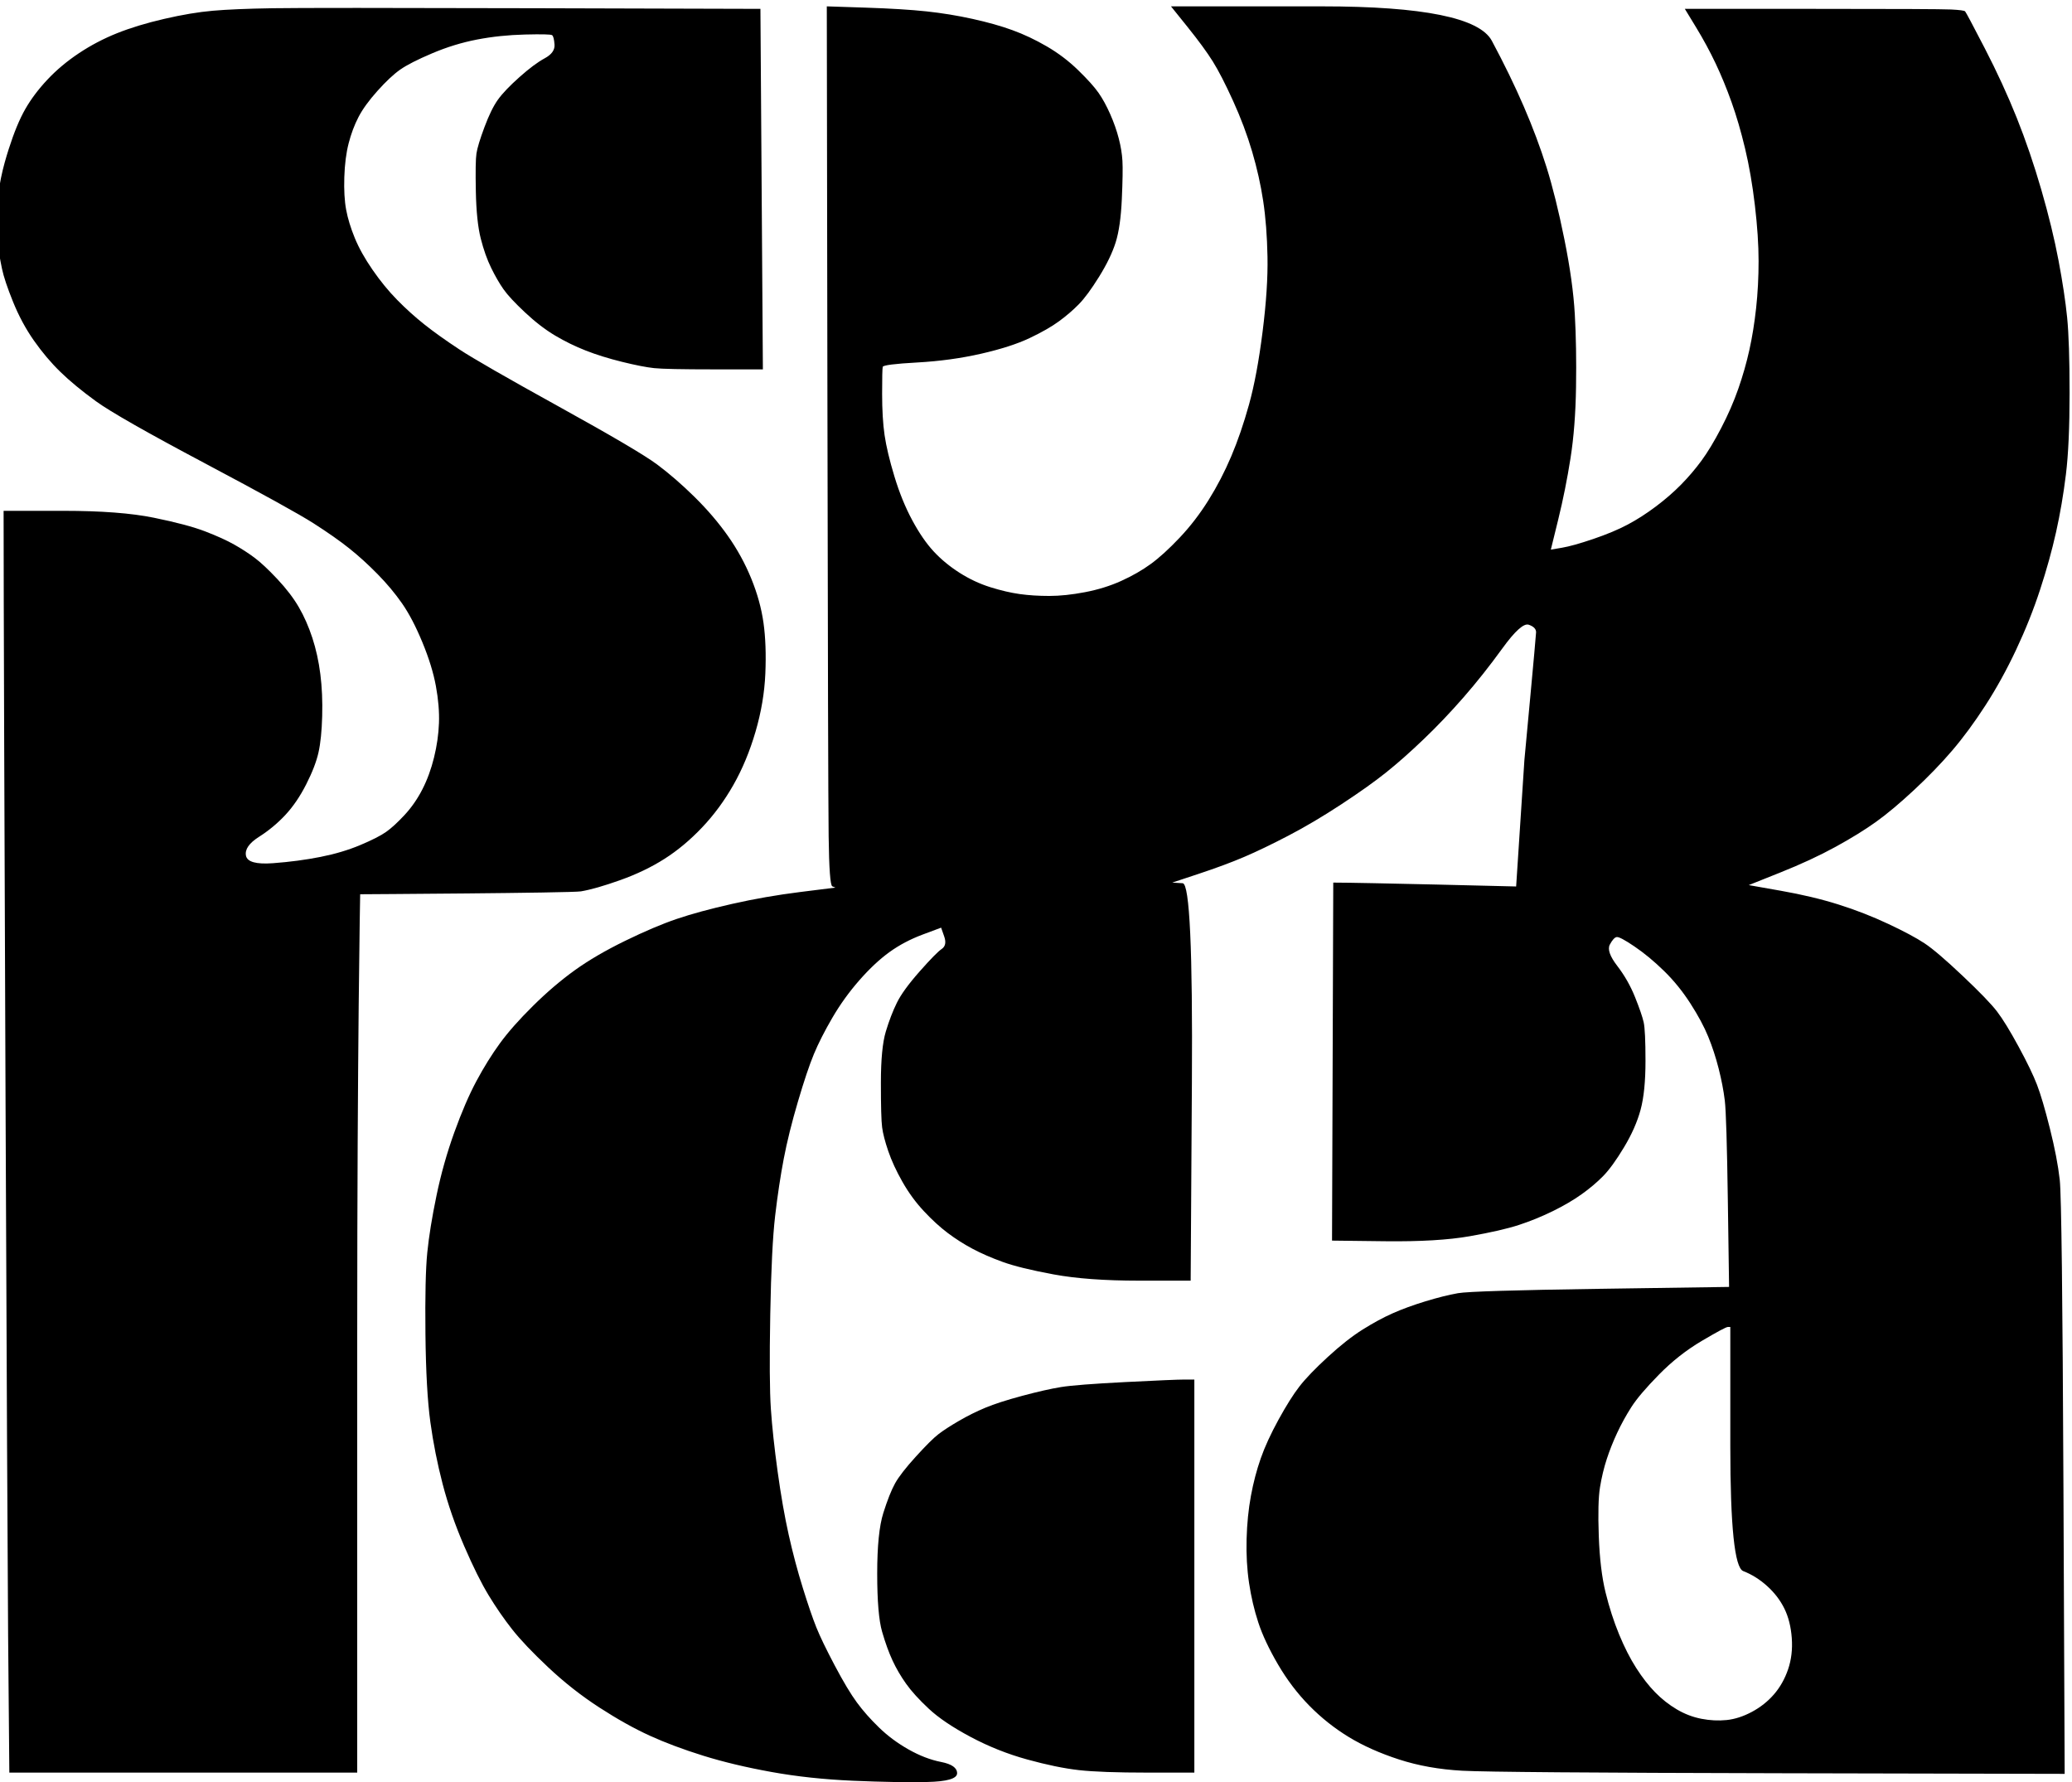 <?xml version="1.0" encoding="UTF-8" standalone="no"?>
<!DOCTYPE svg PUBLIC "-//W3C//DTD SVG 1.1//EN" "http://www.w3.org/Graphics/SVG/1.1/DTD/svg11.dtd">
<svg width="100%" height="100%" viewBox="0 0 1250 1075" version="1.1" xmlns="http://www.w3.org/2000/svg" xmlns:xlink="http://www.w3.org/1999/xlink" xml:space="preserve" xmlns:serif="http://www.serif.com/" style="fill-rule:evenodd;clip-rule:evenodd;stroke-linejoin:round;stroke-miterlimit:2;">
    <g transform="matrix(4.167,0,0,4.167,0,0)">
        <path d="M162.947,200.08C158.201,200.321 155.087,200.564 153.604,200.805C152.121,201.046 150.252,201.47 147.998,202.073C145.744,202.677 143.964,203.251 142.659,203.795C141.354,204.339 140.078,204.973 138.833,205.698C137.587,206.423 136.608,207.057 135.896,207.6C135.184,208.144 134.087,209.231 132.604,210.862C131.121,212.493 130.112,213.793 129.578,214.759C129.044,215.724 128.481,217.145 127.888,219.017C127.294,220.889 126.998,223.819 126.998,227.806C126.998,231.793 127.235,234.602 127.71,236.233C128.184,237.864 128.688,239.254 129.222,240.401C129.756,241.548 130.409,242.666 131.18,243.754C131.951,244.841 133.049,246.05 134.472,247.378C135.896,248.706 137.913,250.065 140.523,251.455C143.134,252.845 145.862,253.933 148.71,254.717C151.557,255.502 154.049,256.017 156.184,256.258C158.32,256.499 161.643,256.62 166.151,256.62L172.913,256.62L172.913,199.717L171.49,199.717C170.541,199.717 167.694,199.839 162.947,200.08ZM250.151,192.106L250.507,192.106L250.507,209.413C250.507,220.951 251.13,226.96 252.376,227.444C253.622,227.928 254.779,228.653 255.846,229.618C256.914,230.584 257.745,231.672 258.338,232.88C258.931,234.089 259.286,235.508 259.406,237.139C259.525,238.77 259.346,240.28 258.872,241.669C258.397,243.059 257.715,244.266 256.825,245.294C255.935,246.321 254.868,247.166 253.622,247.831C252.376,248.496 251.161,248.887 249.973,249.009C248.786,249.13 247.571,249.069 246.325,248.828C245.079,248.587 243.892,248.134 242.766,247.468C241.639,246.803 240.6,245.988 239.651,245.022C238.703,244.056 237.783,242.878 236.893,241.488C236.003,240.098 235.172,238.467 234.401,236.595C233.631,234.723 232.978,232.699 232.444,230.525C231.91,228.35 231.584,225.632 231.465,222.37C231.346,219.108 231.406,216.752 231.643,215.302C231.88,213.852 232.207,212.493 232.622,211.225C233.036,209.956 233.542,208.688 234.134,207.419C234.727,206.151 235.41,204.913 236.181,203.704C236.952,202.496 238.286,200.926 240.185,198.993C242.084,197.059 244.159,195.428 246.414,194.1C248.669,192.771 249.915,192.106 250.151,192.106ZM39.437,1.192C35.759,1.253 32.882,1.374 30.806,1.555C28.729,1.736 26.386,2.129 23.776,2.733C21.166,3.337 18.882,4.031 16.924,4.817C14.967,5.602 13.128,6.569 11.407,7.716C9.687,8.864 8.174,10.132 6.869,11.522C5.564,12.911 4.496,14.331 3.666,15.78C2.835,17.23 2.034,19.163 1.263,21.579C0.492,23.996 -0.398,27.197 -0.457,31.184C-0.516,35.171 0.047,37.738 0.284,38.886C0.521,40.033 1.055,41.634 1.886,43.688C2.717,45.742 3.725,47.615 4.911,49.306C6.098,50.997 7.373,52.507 8.738,53.836C10.102,55.165 11.822,56.585 13.899,58.095C15.975,59.605 21.225,62.595 29.649,67.065C38.073,71.535 43.323,74.435 45.399,75.764C47.475,77.093 49.196,78.301 50.56,79.388C51.925,80.475 53.289,81.714 54.653,83.103C56.018,84.492 57.204,85.912 58.213,87.362C59.221,88.811 60.2,90.684 61.149,92.979C62.098,95.275 62.751,97.389 63.107,99.322C63.463,101.256 63.611,103.038 63.552,104.668C63.493,106.299 63.255,107.961 62.84,109.652C62.425,111.343 61.861,112.884 61.149,114.273C60.437,115.662 59.577,116.901 58.569,117.988C57.56,119.075 56.67,119.891 55.899,120.434C55.128,120.978 53.882,121.612 52.162,122.337C50.441,123.062 48.514,123.636 46.378,124.059C44.242,124.482 41.958,124.784 39.526,124.965C37.094,125.146 35.789,124.784 35.611,123.878C35.433,122.972 36.056,122.065 37.48,121.159C38.903,120.253 40.179,119.196 41.306,117.988C42.433,116.78 43.441,115.3 44.331,113.548C45.221,111.796 45.814,110.256 46.111,108.927C46.408,107.598 46.586,105.846 46.645,103.672C46.704,101.497 46.615,99.473 46.378,97.601C46.141,95.728 45.755,93.976 45.221,92.345C44.687,90.714 44.035,89.234 43.264,87.905C42.492,86.576 41.454,85.217 40.149,83.828C38.844,82.439 37.747,81.412 36.857,80.747C35.967,80.083 34.988,79.448 33.92,78.844C32.852,78.24 31.458,77.606 29.738,76.942C28.018,76.277 25.526,75.613 22.263,74.948C19.001,74.284 14.64,73.952 9.183,73.952L0.521,73.952C0.521,97.751 1.055,223.397 1.174,236.686C1.233,243.331 1.293,249.975 1.352,256.62L51.717,256.62L51.717,193.284C51.717,151.06 52.144,129.461 52.144,129.461C52.144,129.461 82.683,129.284 84.107,129.042C85.531,128.801 87.429,128.257 89.802,127.411C92.175,126.566 94.311,125.539 96.209,124.331C98.107,123.122 99.917,121.612 101.637,119.8C103.358,117.988 104.871,115.934 106.176,113.639C107.481,111.343 108.548,108.776 109.379,105.937C110.21,103.098 110.684,100.289 110.803,97.51C110.921,94.731 110.832,92.285 110.536,90.171C110.239,88.056 109.646,85.912 108.756,83.737C107.866,81.563 106.739,79.509 105.375,77.576C104.01,75.643 102.409,73.77 100.57,71.958C98.73,70.146 96.921,68.575 95.141,67.246C93.361,65.918 88.645,63.139 80.993,58.91C73.34,54.682 68.505,51.903 66.488,50.574C64.471,49.245 62.781,48.037 61.416,46.95C60.052,45.863 58.747,44.685 57.501,43.416C56.255,42.148 55.069,40.698 53.942,39.067C52.815,37.436 51.954,35.896 51.361,34.446C50.768,32.996 50.352,31.637 50.115,30.369C49.878,29.1 49.789,27.529 49.848,25.657C49.908,23.784 50.115,22.153 50.471,20.764C50.827,19.375 51.302,18.106 51.895,16.958C52.488,15.811 53.408,14.542 54.653,13.153C55.899,11.763 56.997,10.737 57.946,10.072C58.895,9.407 60.437,8.622 62.573,7.716C64.709,6.81 66.874,6.146 69.069,5.723C71.264,5.3 73.577,5.058 76.01,4.998C78.442,4.938 79.747,4.968 79.925,5.089C80.103,5.209 80.222,5.662 80.281,6.448C80.34,7.233 79.866,7.897 78.857,8.441C77.849,8.985 76.632,9.891 75.209,11.159C73.785,12.428 72.747,13.515 72.094,14.421C71.442,15.327 70.789,16.656 70.137,18.408C69.484,20.16 69.099,21.428 68.98,22.214C68.861,22.999 68.832,24.841 68.891,27.741C68.95,30.64 69.188,32.906 69.603,34.537C70.018,36.168 70.522,37.587 71.115,38.795C71.709,40.003 72.302,41.03 72.895,41.876C73.488,42.722 74.527,43.839 76.01,45.228C77.493,46.618 78.946,47.735 80.37,48.581C81.794,49.427 83.277,50.152 84.819,50.756C86.361,51.36 88.111,51.903 90.069,52.387C92.027,52.87 93.569,53.172 94.696,53.293C95.823,53.414 98.73,53.474 103.417,53.474L110.447,53.474C110.388,44.775 110.328,36.077 110.269,27.378C110.21,18.68 110.15,9.981 110.091,1.283C99.234,1.253 88.378,1.223 77.522,1.192C55.81,1.132 43.115,1.132 39.437,1.192ZM119.79,57.461C119.849,95.154 119.909,116.357 119.968,121.069C120.027,125.78 120.205,128.197 120.502,128.317C120.65,128.378 120.799,128.438 120.947,128.499C119.256,128.71 117.565,128.921 115.875,129.133C112.493,129.556 109.201,130.13 105.998,130.855C102.794,131.579 100.125,132.304 97.989,133.029C95.853,133.754 93.361,134.811 90.514,136.2C87.666,137.59 85.234,139.009 83.217,140.459C81.2,141.909 79.183,143.63 77.166,145.624C75.149,147.617 73.548,149.429 72.361,151.06C71.175,152.691 70.048,154.503 68.98,156.497C67.912,158.49 66.844,160.968 65.776,163.927C64.709,166.886 63.848,169.938 63.196,173.078C62.543,176.219 62.098,178.968 61.861,181.324C61.624,183.68 61.535,187.607 61.594,193.103C61.653,198.599 61.891,202.858 62.306,205.879C62.721,208.9 63.315,211.89 64.086,214.849C64.857,217.808 65.895,220.799 67.2,223.819C68.505,226.84 69.692,229.225 70.76,230.978C71.827,232.73 72.954,234.361 74.141,235.871C75.327,237.38 77.077,239.223 79.391,241.398C81.705,243.572 84.166,245.506 86.777,247.197C89.387,248.887 91.819,250.247 94.073,251.274C96.328,252.302 98.908,253.267 101.815,254.174C104.722,255.08 108.014,255.864 111.693,256.529C115.371,257.194 119.315,257.617 123.527,257.798C127.739,257.979 131.299,258.038 134.205,257.979C137.112,257.918 138.566,257.495 138.566,256.711C138.566,255.926 137.795,255.382 136.252,255.08C134.71,254.777 133.138,254.174 131.536,253.267C129.934,252.361 128.511,251.305 127.265,250.096C126.019,248.887 124.951,247.681 124.061,246.472C123.171,245.263 122.104,243.482 120.858,241.126C119.612,238.77 118.722,236.927 118.188,235.599C117.654,234.27 117.002,232.368 116.231,229.89C115.46,227.413 114.777,224.847 114.184,222.189C113.591,219.53 113.057,216.48 112.582,213.037C112.108,209.594 111.782,206.573 111.604,203.976C111.426,201.379 111.396,196.818 111.515,190.294C111.633,183.77 111.871,178.999 112.226,175.978C112.582,172.957 112.998,170.21 113.472,167.732C113.947,165.255 114.629,162.508 115.519,159.487C116.409,156.466 117.18,154.172 117.832,152.601C118.485,151.03 119.375,149.279 120.502,147.345C121.629,145.412 122.934,143.6 124.417,141.909C125.9,140.218 127.354,138.859 128.776,137.831C130.201,136.804 131.803,135.959 133.583,135.294C134.472,134.962 135.362,134.63 136.252,134.298C136.4,134.72 136.549,135.143 136.697,135.566C136.994,136.412 136.875,137.016 136.341,137.378C135.807,137.741 134.739,138.828 133.138,140.64C131.536,142.452 130.438,143.962 129.845,145.171C129.252,146.379 128.718,147.768 128.244,149.339C127.769,150.91 127.532,153.385 127.532,156.769C127.532,160.152 127.591,162.296 127.71,163.202C127.828,164.108 128.125,165.255 128.599,166.645C129.074,168.035 129.756,169.514 130.646,171.085C131.536,172.656 132.574,174.075 133.761,175.344C134.947,176.612 136.104,177.669 137.231,178.515C138.358,179.361 139.545,180.115 140.79,180.78C142.036,181.445 143.49,182.079 145.15,182.683C146.811,183.286 149.273,183.892 152.536,184.495C155.799,185.099 159.922,185.401 164.905,185.401L172.38,185.401C172.438,175.827 172.499,166.252 172.558,156.678C172.677,137.529 172.232,127.925 171.223,127.864C170.719,127.834 170.214,127.804 169.71,127.774C170.986,127.351 172.26,126.928 173.536,126.505C176.087,125.66 178.283,124.844 180.121,124.059C181.96,123.274 184.095,122.247 186.528,120.978C188.961,119.71 191.511,118.199 194.181,116.448C196.85,114.696 199.016,113.155 200.676,111.827C202.337,110.498 204.147,108.897 206.104,107.024C208.062,105.152 209.989,103.128 211.888,100.953C213.787,98.778 215.656,96.423 217.494,93.886C219.333,91.348 220.609,90.201 221.321,90.442C222.033,90.684 222.388,91.046 222.388,91.53C222.388,92.013 220.698,110.014 220.698,110.014L219.501,128.334C219.501,128.334 197.354,127.774 193.024,127.774C192.994,136.412 192.965,145.049 192.935,153.688C192.905,162.327 192.876,170.964 192.846,179.602C195.396,179.633 197.948,179.662 200.498,179.693C205.601,179.753 209.694,179.512 212.778,178.968C215.862,178.424 218.237,177.881 219.897,177.337C221.557,176.793 223.189,176.128 224.791,175.344C226.393,174.559 227.786,173.743 228.973,172.897C230.16,172.051 231.198,171.176 232.088,170.269C232.978,169.363 233.987,167.973 235.113,166.101C236.24,164.229 237.041,162.417 237.516,160.665C237.991,158.913 238.228,156.557 238.228,153.597C238.228,150.638 238.139,148.764 237.961,147.98C237.783,147.195 237.368,145.986 236.715,144.355C236.062,142.724 235.202,141.215 234.134,139.825C233.067,138.435 232.711,137.409 233.067,136.744C233.423,136.079 233.748,135.717 234.045,135.657C234.343,135.597 235.202,136.05 236.626,137.016C238.05,137.982 239.473,139.16 240.897,140.55C242.321,141.94 243.597,143.509 244.723,145.261C245.85,147.014 246.711,148.614 247.304,150.064C247.897,151.513 248.402,153.054 248.817,154.685C249.231,156.316 249.529,157.856 249.707,159.306C249.885,160.756 250.032,165.618 250.151,173.894C250.21,178.031 250.271,182.17 250.329,186.307C244.131,186.398 237.93,186.489 231.732,186.579C219.333,186.76 212.453,186.972 211.088,187.213C209.723,187.454 208.151,187.848 206.371,188.391C204.592,188.935 203.02,189.509 201.655,190.113C200.29,190.716 198.838,191.503 197.295,192.469C195.752,193.435 194.061,194.765 192.223,196.456C190.385,198.146 189.02,199.567 188.13,200.714C187.24,201.861 186.231,203.463 185.104,205.516C183.978,207.57 183.116,209.443 182.524,211.134C181.931,212.825 181.456,214.637 181.1,216.571C180.744,218.504 180.536,220.588 180.477,222.823C180.418,225.057 180.536,227.172 180.833,229.165C181.13,231.159 181.575,233.062 182.168,234.874C182.76,236.686 183.711,238.71 185.015,240.945C186.32,243.179 187.832,245.172 189.553,246.925C191.274,248.677 193.172,250.187 195.248,251.455C197.325,252.724 199.756,253.811 202.545,254.717C205.334,255.623 208.388,256.167 211.71,256.348C215.033,256.529 230.397,256.651 257.803,256.711C271.508,256.741 285.211,256.77 298.915,256.801C298.856,242.998 298.795,229.196 298.737,215.393C298.617,187.788 298.439,172.928 298.203,170.813C297.966,168.698 297.491,166.223 296.779,163.383C296.067,160.543 295.444,158.431 294.91,157.041C294.376,155.651 293.487,153.809 292.241,151.513C290.995,149.217 289.958,147.527 289.126,146.439C288.295,145.352 286.635,143.63 284.143,141.275C281.652,138.919 279.813,137.348 278.626,136.563C277.439,135.778 275.69,134.841 273.376,133.754C271.063,132.667 268.66,131.73 266.169,130.945C263.677,130.16 260.888,129.495 257.803,128.952C256.26,128.68 254.72,128.408 253.177,128.136C254.69,127.532 256.202,126.928 257.715,126.324C260.741,125.116 263.41,123.878 265.724,122.609C268.037,121.341 269.995,120.132 271.597,118.985C273.198,117.837 275.037,116.297 277.114,114.364C279.19,112.431 281.029,110.528 282.631,108.655C284.232,106.783 285.834,104.608 287.436,102.131C289.037,99.654 290.52,96.966 291.885,94.067C293.25,91.167 294.407,88.268 295.355,85.368C296.304,82.469 297.076,79.69 297.669,77.032C298.261,74.374 298.737,71.596 299.093,68.696C299.449,65.797 299.626,61.87 299.626,56.917C299.626,51.964 299.507,48.309 299.271,45.953C299.034,43.597 298.617,40.849 298.025,37.708C297.432,34.567 296.601,31.154 295.533,27.469C294.465,23.784 293.278,20.311 291.974,17.049C290.669,13.787 289.126,10.434 287.347,6.991C285.567,3.548 284.618,1.766 284.499,1.645C284.38,1.525 283.698,1.434 282.453,1.374C281.207,1.313 274.474,1.283 262.253,1.283L243.923,1.283C244.456,2.159 244.99,3.035 245.524,3.911C246.592,5.662 247.541,7.414 248.372,9.166C249.203,10.918 249.973,12.79 250.685,14.784C251.397,16.777 252.05,19.012 252.643,21.489C253.236,23.966 253.711,26.714 254.067,29.734C254.423,32.755 254.601,35.443 254.601,37.798C254.601,40.154 254.481,42.42 254.245,44.594C254.008,46.769 253.681,48.792 253.266,50.665C252.851,52.537 252.317,54.41 251.664,56.283C251.011,58.155 250.182,60.058 249.173,61.991C248.164,63.924 247.215,65.495 246.325,66.703C245.435,67.911 244.456,69.059 243.389,70.146C242.321,71.233 241.105,72.29 239.74,73.317C238.375,74.344 237.012,75.22 235.647,75.945C234.282,76.67 232.622,77.364 230.664,78.029C228.706,78.693 227.194,79.116 226.126,79.297C225.592,79.388 225.058,79.479 224.524,79.569C224.88,78.12 225.236,76.67 225.592,75.22C226.304,72.321 226.896,69.361 227.372,66.34C227.847,63.32 228.114,59.877 228.172,56.011C228.231,52.145 228.172,48.641 227.994,45.5C227.817,42.359 227.313,38.735 226.482,34.627C225.651,30.519 224.791,27.046 223.901,24.207C223.011,21.368 221.913,18.438 220.609,15.418C219.304,12.398 217.761,9.226 215.982,5.904C214.202,2.582 206.015,0.921 191.422,0.921L169.532,0.921C170.333,1.917 171.134,2.914 171.935,3.911C173.536,5.904 174.752,7.565 175.583,8.894C176.414,10.223 177.393,12.126 178.519,14.603C179.646,17.079 180.566,19.526 181.278,21.942C181.99,24.358 182.524,26.744 182.88,29.1C183.236,31.456 183.444,34.144 183.503,37.164C183.561,40.185 183.325,43.809 182.791,48.037C182.257,52.266 181.604,55.769 180.833,58.548C180.062,61.327 179.201,63.834 178.252,66.069C177.304,68.303 176.206,70.418 174.96,72.411C173.714,74.405 172.321,76.217 170.778,77.848C169.235,79.479 167.841,80.747 166.596,81.653C165.35,82.559 163.926,83.375 162.324,84.1C160.723,84.825 158.973,85.368 157.074,85.731C155.176,86.093 153.456,86.274 151.913,86.274C150.371,86.274 148.947,86.184 147.642,86.003C146.337,85.821 144.913,85.489 143.371,85.006C141.828,84.523 140.345,83.828 138.922,82.922C137.498,82.016 136.252,80.989 135.184,79.841C134.116,78.693 133.078,77.183 132.07,75.311C131.061,73.438 130.201,71.324 129.489,68.968C128.776,66.612 128.302,64.619 128.065,62.988C127.828,61.357 127.71,59.363 127.71,57.008C127.71,54.652 127.739,53.353 127.799,53.111C127.858,52.87 129.519,52.658 132.782,52.477C136.044,52.296 139.129,51.873 142.036,51.209C144.943,50.544 147.286,49.789 149.066,48.943C150.845,48.098 152.269,47.282 153.337,46.497C154.405,45.712 155.354,44.896 156.184,44.05C157.016,43.205 157.994,41.876 159.121,40.064C160.247,38.252 161.048,36.59 161.524,35.08C161.999,33.57 162.294,31.486 162.413,28.828C162.533,26.17 162.561,24.328 162.502,23.301C162.444,22.274 162.266,21.187 161.968,20.039C161.671,18.891 161.257,17.713 160.723,16.505C160.189,15.297 159.625,14.27 159.032,13.425C158.439,12.579 157.461,11.492 156.096,10.163C154.731,8.834 153.218,7.686 151.557,6.719C149.896,5.753 148.235,4.968 146.574,4.364C144.913,3.76 142.985,3.216 140.79,2.733C138.595,2.249 136.371,1.887 134.116,1.645C131.862,1.404 128.896,1.223 125.218,1.102C123.379,1.041 121.54,0.981 119.701,0.921C119.731,19.767 119.76,38.614 119.79,57.461Z" style="fill-rule:nonzero;"/>
    </g>
</svg>
